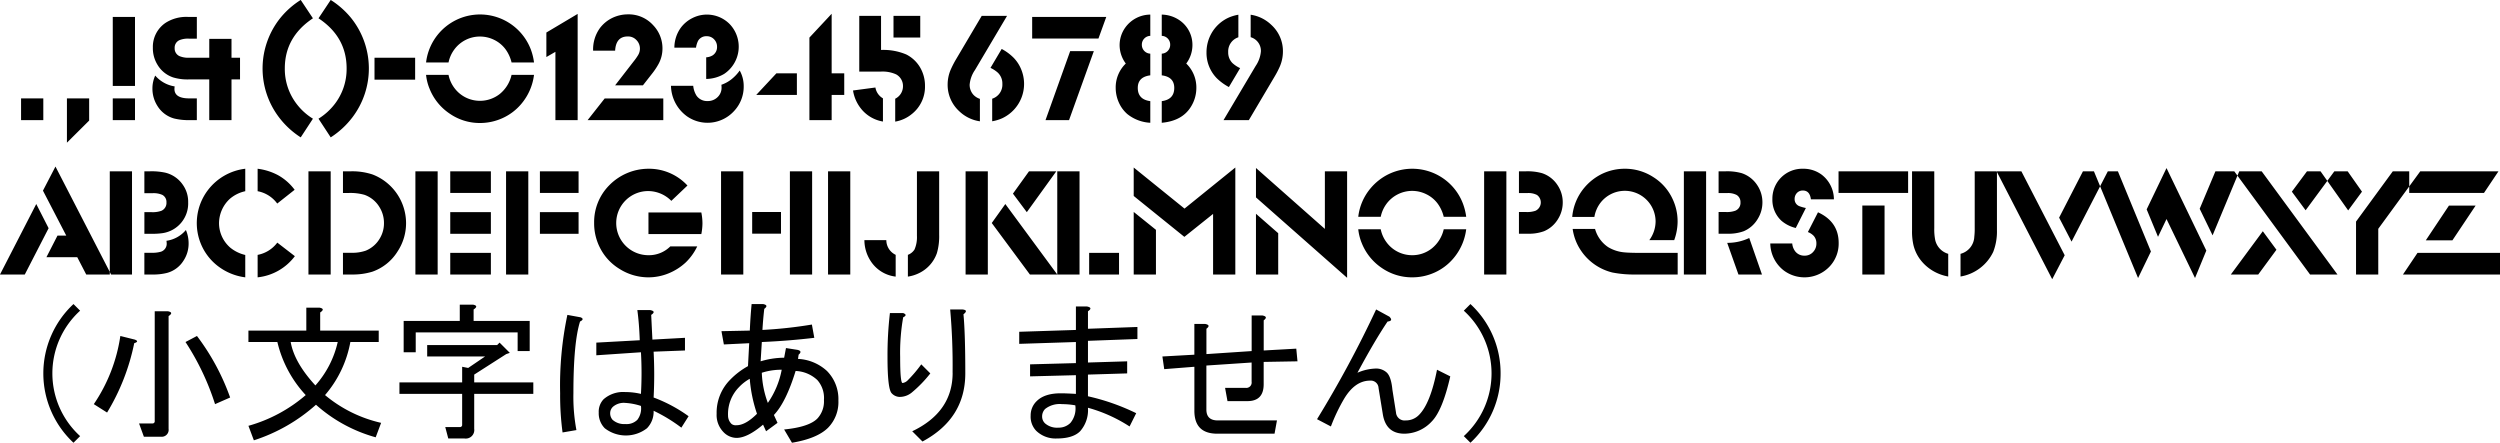 <svg xmlns="http://www.w3.org/2000/svg" width="546.531" height="96.78" viewBox="0 0 546.531 96.78">
  <defs>
    <style>
      .cls-1 {
        fill-rule: evenodd;
      }
    </style>
  </defs>
  <path id="fa038.svg" class="cls-1" d="M635.937,1988.6v-4.75h-4.862v4.75h4.862Zm10.023,0.1v-4.85H641.1v9.68Zm10.022-.1v-4.75h-4.861v4.75h4.861Zm0-7.48v-15.08h-4.861v15.08h4.861Zm11.869,2.73q-3.247,0-3.247-2.07a4.339,4.339,0,0,1,.05-0.55,7.041,7.041,0,0,1-4.252-2.37,6.716,6.716,0,0,0-.61,2.79,7.005,7.005,0,0,0,1.088,3.84,6.237,6.237,0,0,0,3.675,2.76,13.516,13.516,0,0,0,3.494.35h1.45v-4.75h-1.648Zm9.228,4.75v-8.9h1.863v-4.74h-1.863v-4.12h-4.861v4.12h-4.334a5.054,5.054,0,0,1-2.175-.35,1.818,1.818,0,0,1-1.055-1.76,1.778,1.778,0,0,1,1.022-1.72,4.858,4.858,0,0,1,2.125-.34h1.7v-4.75H667.6a8.383,8.383,0,0,0-4.944,1.3,6.323,6.323,0,0,0-2.769,5.44,6.9,6.9,0,0,0,1.038,3.76,6.283,6.283,0,0,0,3.412,2.73,10.9,10.9,0,0,0,3.493.43h4.384v8.9h4.861Zm14.241-3.53a12.543,12.543,0,0,1-2.588-7.77q0-6.87,6.147-10.96l-2.669-4.01a18.122,18.122,0,0,0-4.417,3.89,17.653,17.653,0,0,0-.313,21.79,18.386,18.386,0,0,0,4.73,4.36l2.669-4.08a13.1,13.1,0,0,1-3.559-3.22h0Zm7.447,7.3a18.4,18.4,0,0,0,4.73-4.36,17.653,17.653,0,0,0-.313-21.79,18.568,18.568,0,0,0-4.417-3.89l-2.669,4.01q6.146,4.065,6.146,10.96a12.543,12.543,0,0,1-2.587,7.77,13.428,13.428,0,0,1-3.559,3.22Zm18.456-12.62v-4.79h-8.882v4.79h8.882Zm3.085,1.81a11.79,11.79,0,0,0,4.466,5.62,11.537,11.537,0,0,0,6.641,2.05,11.855,11.855,0,0,0,4.961-1.09,11.56,11.56,0,0,0,4-3.02,12.126,12.126,0,0,0,2.835-6.41H738.3a7.472,7.472,0,0,1-2.621,4.21,7.013,7.013,0,0,1-7.4.73,6.964,6.964,0,0,1-2.472-2.07,7.124,7.124,0,0,1-1.285-2.87h-4.911a11.021,11.021,0,0,0,.692,2.85h0Zm5.5-8.43a6.964,6.964,0,0,1,2.472-2.07,6.822,6.822,0,0,1,3.1-.73,6.952,6.952,0,0,1,3.131.73,6.825,6.825,0,0,1,2.472,2.05,8.053,8.053,0,0,1,1.319,2.88h4.911a12.628,12.628,0,0,0-.709-2.86,11.88,11.88,0,0,0-22.89,2.86h4.911a7.142,7.142,0,0,1,1.285-2.86h0Zm26.942,15.47v-23.22l-6.839,4.07v5.36l1.978-1.14v14.93h4.861Zm18.724,0v-4.73H758.657l-3.725,4.73h16.546Zm-2.587-9.99a15.469,15.469,0,0,0,1.483-2.17,7.037,7.037,0,0,0,.923-3.46,7.287,7.287,0,0,0-2.044-5.14,7.187,7.187,0,0,0-5.487-2.36,7.86,7.86,0,0,0-3.461.79,7.51,7.51,0,0,0-2.719,2.26,7.97,7.97,0,0,0-1.45,4.88h4.812c0.12-2.07,1.043-3.1,2.768-3.1a2.48,2.48,0,0,1,1.862.76,2.63,2.63,0,0,1,.791,1.91,2.758,2.758,0,0,1-.412,1.43,12.068,12.068,0,0,1-.972,1.37l-4.037,5.21h6.08Zm7.657,9.08a7.842,7.842,0,0,0,10.349-1.02,7.775,7.775,0,0,0,2.159-5.5,6.929,6.929,0,0,0-.873-3.41,9.187,9.187,0,0,1-1.8,1.91,7.441,7.441,0,0,1-2.2,1.2c0.022,0.27.033,0.47,0.033,0.63a2.8,2.8,0,0,1-.807,2.01,3.008,3.008,0,0,1-2.275.92,2.793,2.793,0,0,1-2.389-1.17,4.947,4.947,0,0,1-.725-2.16h-4.862a8.43,8.43,0,0,0,3.395,6.59h0Zm8.273-9.22a7.152,7.152,0,0,0,1.153-10.88,7,7,0,0,0-8.174-1.28,7.161,7.161,0,0,0-2.5,2.1,7.494,7.494,0,0,0-1.4,4.35h4.729a4.876,4.876,0,0,1,.429-1.45,2.045,2.045,0,0,1,1.928-1.05,2.124,2.124,0,0,1,1.6.68,2.274,2.274,0,0,1,.642,1.63,2.142,2.142,0,0,1-.972,1.88,3.081,3.081,0,0,1-1.4.42v4.73a7.919,7.919,0,0,0,3.972-1.13h0Zm15.86,4.63v-4.73H796.2l-4.416,4.73h8.9Zm7.6,5.5v-5.5h2.752v-4.73h-2.752v-13.02l-4.862,5.21v18.04h4.862Zm6.515-2.39a7.751,7.751,0,0,0,4.7,2.7v-5.07a3.369,3.369,0,0,1-1.648-2.37l-4.894.65a8.453,8.453,0,0,0,1.845,4.09h0Zm11.075,1.01a7.6,7.6,0,0,0,2.818-6.07,7.9,7.9,0,0,0-1.137-4.18,7.327,7.327,0,0,0-2.95-2.72,12.841,12.841,0,0,0-5.521-.99v-7.45h-4.762V1978h4.614a7.1,7.1,0,0,1,3.444.6,2.887,2.887,0,0,1,1.5,2.62,3.038,3.038,0,0,1-1.7,2.7v5.01a7.8,7.8,0,0,0,3.692-1.71h0Zm1.78-16.68v-4.73H821.8v4.73h5.851Zm7.784,4.83a21.208,21.208,0,0,0-1.153,2.26,8.261,8.261,0,0,0-.643,3.14,7.8,7.8,0,0,0,2.521,5.87,8.207,8.207,0,0,0,4.532,2.22v-4.91a3.316,3.316,0,0,1-1.4-.87,3.245,3.245,0,0,1-.841-2.24,6.623,6.623,0,0,1,1.154-3.18l7.02-11.85h-5.537Zm9.229,2.91a3.255,3.255,0,0,1,.939,2.39,3.217,3.217,0,0,1-2.225,3.25v4.93a9,9,0,0,0,2.192-.66,8.291,8.291,0,0,0,4.186-10.59,7.938,7.938,0,0,0-1.648-2.59,10.947,10.947,0,0,0-2.653-1.97L843,1977.18a6.346,6.346,0,0,1,1.665,1.1h0Zm15.514,10.32,5.421-15.08h-5.174l-5.389,15.08h5.142Zm6.427-17.83,1.713-4.73h-16.2v4.73H866.6Zm8.6,10.79c0-1.6.912-2.52,2.736-2.75v-4.74a1.925,1.925,0,0,1-1.846-1.96,1.906,1.906,0,0,1,1.846-1.93v-4.65a6.791,6.791,0,0,0-5.438,2.79,6.63,6.63,0,0,0-1.269,3.98,6.757,6.757,0,0,0,1.351,3.93,7.259,7.259,0,0,0-2.208,5.3,7.859,7.859,0,0,0,.725,3.3,7.21,7.21,0,0,0,1.846,2.47,8.762,8.762,0,0,0,4.993,1.88v-4.73c-1.824-.24-2.736-1.21-2.736-2.89h0Zm11.635,4.09a7.7,7.7,0,0,0,1.17-4.12,7.259,7.259,0,0,0-2.208-5.3,6.764,6.764,0,0,0,1.351-3.93,6.518,6.518,0,0,0-2.637-5.4,7.077,7.077,0,0,0-4.07-1.37v4.65a1.905,1.905,0,0,1,1.845,1.93,1.925,1.925,0,0,1-1.845,1.96v4.74c1.823,0.23,2.735,1.15,2.735,2.75,0,1.68-.912,2.65-2.735,2.89v4.73c2.988-.27,5.119-1.44,6.394-3.53h0Zm18.3-6.61a19.527,19.527,0,0,0,1.153-2.24,8.321,8.321,0,0,0,.643-3.16,7.74,7.74,0,0,0-2.522-5.85,8.223,8.223,0,0,0-4.531-2.23v4.91a3.116,3.116,0,0,1,2.241,3.1,6.682,6.682,0,0,1-1.154,3.2l-7.02,11.83h5.537Zm-9.229-2.9a3.279,3.279,0,0,1-.939-2.4,3.242,3.242,0,0,1,2.224-3.25v-4.93a8.993,8.993,0,0,0-2.191.66,8.214,8.214,0,0,0-3.675,3.38,8.384,8.384,0,0,0-1.1,4.17,7.932,7.932,0,0,0,2.224,5.65,11.549,11.549,0,0,0,2.67,1.95l2.456-4.14a6.314,6.314,0,0,1-1.665-1.09h0Zm-264.02,46.21,5.207-10.12-2.7-5.29-7.927,15.41h5.422Zm18.869,0-12.162-23.6-2.736,5.27,5.093,9.82h-1.912l-2.423,4.73h6.741l1.961,3.78h5.438Zm4.571,0v-22.56h-4.861v22.56h4.861Zm4.3,0a12.3,12.3,0,0,0,3.362-.35,6.145,6.145,0,0,0,3.593-2.67,6.758,6.758,0,0,0,1.12-3.76,7.439,7.439,0,0,0-.593-2.95,6.776,6.776,0,0,1-4.252,2.36,3.116,3.116,0,0,1,.05.48,1.823,1.823,0,0,1-1.269,1.91,6.688,6.688,0,0,1-2.044.23h-1.565v4.75h1.6Zm0.1-8.9a14.633,14.633,0,0,0,2.34-.15,6.557,6.557,0,0,0,5.537-6.74,6.393,6.393,0,0,0-1.186-3.85,6.472,6.472,0,0,0-3.807-2.62,14.1,14.1,0,0,0-3.362-.3h-1.219v4.79h1.73a4.693,4.693,0,0,1,2.208.37,1.75,1.75,0,0,1,.89,1.64,1.862,1.862,0,0,1-1.1,1.83,5.618,5.618,0,0,1-2.159.3h-1.565v4.73h1.7Zm17.145,3.08a7.093,7.093,0,0,1-2.521-5.4,7.3,7.3,0,0,1,2.373-5.33,7.685,7.685,0,0,1,3.362-1.66v-4.91a12.05,12.05,0,0,0-8.141,4.64,11.922,11.922,0,0,0-1.269,12.43,11.738,11.738,0,0,0,3.444,4.22,12.368,12.368,0,0,0,5.966,2.45v-4.89a8.1,8.1,0,0,1-3.214-1.55h0Zm14.057,1.81-3.839-2.96a6.992,6.992,0,0,1-4.3,2.68v4.91a11.717,11.717,0,0,0,8.14-4.63h0Zm-3.856-11.5,3.807-3.01a11.409,11.409,0,0,0-3.642-3.2,12.863,12.863,0,0,0-4.449-1.4v4.91a6.855,6.855,0,0,1,4.284,2.7h0Zm11.686,15.51v-22.56h-4.861v22.56h4.861Zm4.615,0a14.5,14.5,0,0,0,4.482-.61,10.62,10.62,0,0,0,5.521-4.42,11.222,11.222,0,0,0,1.862-6.26,11.416,11.416,0,0,0-7.334-10.58,14.221,14.221,0,0,0-4.729-.69h-1.731v4.74h1.236a11.353,11.353,0,0,1,3.461.4,6.247,6.247,0,0,1,3.23,2.6,6.534,6.534,0,0,1,1.038,3.6,6.387,6.387,0,0,1-.873,3.27,6.314,6.314,0,0,1-3.115,2.74,8.958,8.958,0,0,1-3.213.46h-1.764v4.75h1.929Zm18.772,0v-22.56H717.28v22.56h4.862Zm11.634,0v-4.73h-8.882v4.73h8.882Zm0-8.9v-4.73h-8.882v4.73h8.882Zm0-8.93v-4.73h-8.882v4.73h8.882Zm8.181,17.83v-22.56H737.1v22.56h4.862Zm10.991-8.9v-4.73h-8.454v4.73h8.454Zm0-8.93v-4.73h-8.454v4.73h8.454Zm15.25,13.61a7.033,7.033,0,0,1-7.02-7.04,6.979,6.979,0,0,1,7.037-6.98,7.149,7.149,0,0,1,5.01,2.14l3.526-3.35a11.441,11.441,0,0,0-8.52-3.67,12.041,12.041,0,0,0-8.552,3.59,11.442,11.442,0,0,0-3.329,8.27,11.72,11.72,0,0,0,1.3,5.46,11.426,11.426,0,0,0,4.251,4.58,11.8,11.8,0,0,0,6.312,1.84,11.621,11.621,0,0,0,4.359-.85,12.355,12.355,0,0,0,3.782-2.39,12.132,12.132,0,0,0,2.538-3.53h-5.883a6.622,6.622,0,0,1-4.813,1.93h0Zm11.586-4.62a12.4,12.4,0,0,0,.247-2.37,12.2,12.2,0,0,0-.247-2.35H768.231v4.72h11.553Zm9.176,8.84v-22.56H784.1v22.56h4.861Zm15.046,0v-22.56h-4.861v22.56h4.861Zm-6.806-8.93v-4.73h-6.3v4.73h6.3Zm15.147,8.93v-22.56h-4.862v22.56h4.862Zm14.571-8.46a6.694,6.694,0,0,1-.527,2.99,2.926,2.926,0,0,1-1.451,1.17v4.76a8.153,8.153,0,0,0,2.439-.76,7.653,7.653,0,0,0,3.906-4.38,13.105,13.105,0,0,0,.494-3.99v-13.89h-4.861v14.1Zm-6.691.94h-4.795a8.442,8.442,0,0,0,1.466,4.72,7.518,7.518,0,0,0,5.373,3.26v-4.76a3.554,3.554,0,0,1-2.044-3.22h0Zm22.188,7.52v-22.56h-4.861v22.56h4.861Zm9.2,0h5.982l-11.355-15.41-2.966,4.15Zm-0.676-13.63,6.444-8.93h-5.966l-3.51,4.88Zm11.526,13.63v-22.56H857.6v22.56h4.862Zm8.635,0v-4.73H864.57v4.73H871.1Zm8.069,0v-9.77l-4.861-3.91v13.68h4.861Zm17.353,0v-23.39l-11.107,8.98-11.107-8.98v6.22l11.074,8.94,6.279-5.02v13.25h4.861Zm9.375,0v-9.03l-4.862-4.25v13.28h4.862Zm15.062,0.72v-23.28h-4.861v12.59l-15.063-13.32v6.43Zm3.133-7.76a11.837,11.837,0,0,0,4.466,5.62,11.6,11.6,0,0,0,6.642,2.04,11.844,11.844,0,0,0,4.96-1.08,11.55,11.55,0,0,0,4-3.02,12.126,12.126,0,0,0,2.835-6.41h-4.911a7.478,7.478,0,0,1-2.62,4.2,6.833,6.833,0,0,1-4.3,1.47,6.938,6.938,0,0,1-5.57-2.8,7.125,7.125,0,0,1-1.286-2.87H923.4a11.268,11.268,0,0,0,.692,2.85h0Zm5.5-8.44a7.014,7.014,0,0,1,5.57-2.8,6.968,6.968,0,0,1,3.131.74,6.743,6.743,0,0,1,2.472,2.05,8.069,8.069,0,0,1,1.318,2.88H947a12.854,12.854,0,0,0-.709-2.87,11.791,11.791,0,0,0-4.663-5.76,11.894,11.894,0,0,0-11.52-.73,12,12,0,0,0-4.037,3.15,11.76,11.76,0,0,0-2.67,6.21h4.911a7.187,7.187,0,0,1,1.286-2.87h0Zm26.183,15.48v-22.56h-4.861v22.56h4.861Zm4.6-8.92a9.662,9.662,0,0,0,3.625-.54,6.49,6.49,0,0,0,3.1-2.72,6.8,6.8,0,0,0,1-3.58,6.7,6.7,0,0,0-1.121-3.75,6.476,6.476,0,0,0-3.395-2.64,11.751,11.751,0,0,0-3.526-.41h-1.533v4.76h1.813a4.1,4.1,0,0,1,2.126.41,2.01,2.01,0,0,1-.33,3.46,5.518,5.518,0,0,1-2.027.27h-1.582v4.74h1.846Zm24.643,4.19c-1.549,0-2.653-.04-3.312-0.1a8.263,8.263,0,0,1-3.675-1.15,7.044,7.044,0,0,1-2.867-3.98h-4.895a11.149,11.149,0,0,0,1.829,4.75,11.567,11.567,0,0,0,6.889,4.78,24.651,24.651,0,0,0,5.125.43h9.113v-4.73h-8.207Zm8.191-6.89a11.384,11.384,0,0,0-1.105-4.91,11.13,11.13,0,0,0-4.2-4.76,11.332,11.332,0,0,0-6.246-1.83,11.494,11.494,0,0,0-4.927,1.1,11.828,11.828,0,0,0-3.939,3.08,11.474,11.474,0,0,0-2.62,6.36h4.845a6.957,6.957,0,0,1,1.417-3.21,6.728,6.728,0,0,1,11.965,4.24,7.016,7.016,0,0,1-1.368,4.03h5.438a12.036,12.036,0,0,0,.742-4.1h0Zm6.231,11.62v-22.56h-4.862v22.56h4.862Zm4.581-8.92a9.7,9.7,0,0,0,3.63-.54,6.47,6.47,0,0,0,3.09-2.72,6.8,6.8,0,0,0,1.01-3.58,6.679,6.679,0,0,0-1.12-3.75,6.5,6.5,0,0,0-3.4-2.64,11.684,11.684,0,0,0-3.52-.41h-1.54v4.76h1.82a4.133,4.133,0,0,1,2.12.41,1.793,1.793,0,0,1,.84,1.63,1.82,1.82,0,0,1-1.17,1.83,5.464,5.464,0,0,1-2.02.27h-1.59v4.74h1.85Zm7.63,8.92-2.78-7.98a11.081,11.081,0,0,1-4.82,1.06l2.46,6.92h5.14Zm4.8-.86a7.56,7.56,0,0,0,9.99-.89,7.308,7.308,0,0,0,1.98-5.14c0-3.1-1.51-5.33-4.52-6.71l-2.21,4.32a3.439,3.439,0,0,1,1.3.86,2.429,2.429,0,0,1,.56,1.63,2.616,2.616,0,0,1-.65,1.79,2.431,2.431,0,0,1-1.95.88,2.491,2.491,0,0,1-1.98-.88,3.24,3.24,0,0,1-.7-1.78h-4.8a7.6,7.6,0,0,0,2.98,5.92h0Zm8.19-21.01a6.692,6.692,0,0,0-4.02-1.25,6.534,6.534,0,0,0-6.69,6.62,6.2,6.2,0,0,0,1.98,4.75,7.417,7.417,0,0,0,3.13,1.58l2.21-4.37a8.53,8.53,0,0,1-1.45-.41,1.622,1.622,0,0,1-1.01-1.56,1.888,1.888,0,0,1,.36-1.14,1.714,1.714,0,0,1,1.44-.71c1.01,0,1.6.64,1.76,1.93h5.03a6.822,6.822,0,0,0-2.74-5.44h0Zm13.81,21.87v-15.08h-4.86v15.08h4.86Zm5.15-17.83v-4.73h-15.21v4.73h15.21Zm0.86,8.14a13.619,13.619,0,0,0,.28,3.14,8.653,8.653,0,0,0,2.06,3.94,9.606,9.606,0,0,0,2.52,1.98,10,10,0,0,0,3.05,1.07v-4.96a4.079,4.079,0,0,1-2.85-3.05,11.915,11.915,0,0,1-.2-2.57v-12.42h-4.86v12.87Zm13.7-.45a15.044,15.044,0,0,1-.09,1.9,4.026,4.026,0,0,1-3.01,3.72v4.96a9.674,9.674,0,0,0,7.15-5.39,12.238,12.238,0,0,0,.81-4.74v-12.87h-4.86v12.42Zm19.67,5.93-9.47-18.35h-5.42l12.16,23.59Zm1.5-2.98,7.93-15.37h-5.44l-5.21,10.13Zm17.35,2.16-7.22-17.53h-5.24l9.65,23.33Zm1.55-3.21,1.86-3.89,6.23,12.9,2.47-6-8.7-18.04-4.34,9.03Zm11.93-.32,5.83-14h-5.21l-3.44,8.19Zm9.98,8.56,3.98-5.41-2.98-4.05-6.99,9.46h5.99Zm17.32,0-16.57-22.56h-5.99l16.57,22.56h5.99Zm-6.96-14.04,6.28-8.52h-5.98l-3.31,4.45Zm15.88,14.04v-9.99l9.18-12.57h-6l-8.04,10.99v11.57h4.86Zm-3.56-18.11-3.13-4.45h-5.93l6.04,8.55Zm30.18,18.11v-4.73h-18.04l-3.18,4.73H1173Zm-10.41-7.47,5.07-7.59h-5.83l-5.06,7.59h5.82Zm6.9-10.36,3.17-4.73h-19.51v4.73h16.34Zm-525.511,53.16a18.528,18.528,0,0,1,0-27.42l-1.45-1.45a20.728,20.728,0,0,0,0,30.32Zm5.894-5.15a47.259,47.259,0,0,0,5.932-15.16c0.791-.26.835-0.52,0.132-0.79l-3.164-.79a35.727,35.727,0,0,1-5.8,14.9Zm19.643-16.74-2.5,1.32a55.282,55.282,0,0,1,6.459,13.58l3.3-1.45a49.966,49.966,0,0,0-7.251-13.45h0Zm-9.755,19.12h-2.9l1.055,2.9h3.691a1.521,1.521,0,0,0,1.714-1.72v-24.65c0.791-.52.746-0.88-0.132-1.05h-2.9v23.99a0.469,0.469,0,0,1-.527.53h0Zm35.782-4.09a32.589,32.589,0,0,0,13.052,7.12l1.186-3.16a29.162,29.162,0,0,1-12.261-6.07,24.484,24.484,0,0,0,5.538-11.6h6.2v-2.5H696.466v-3.96c0.791-.53.745-0.88-0.132-1.05h-2.9v5.01H680.777v2.5h6.328a25.673,25.673,0,0,0,6.2,11.6,32.662,32.662,0,0,1-12.525,6.72l1.187,3.17a37.678,37.678,0,0,0,13.579-7.78h0Zm-0.132-4.22q-4.615-5.01-5.4-9.49h10.283a21.365,21.365,0,0,1-4.878,9.49h0Zm41.715-6.85,0.791-.27-2.241-2.24-0.528.53H719.856v2.5h12.656l-3.692,2.51-1.318-.26v3.42H713.791v2.51H727.5v6.72a0.469,0.469,0,0,1-.527.53h-3.164l0.659,2.5h3.559a1.864,1.864,0,0,0,2.11-2.11v-7.64h12.92v-2.51h-12.92v-1.71Zm-7.119-9.76c0.791-.52.746-0.88-0.132-1.05h-2.9v3.56H714.714v6.85h2.637V2035h22.28v4.09h2.637v-6.59H730.007v-2.51Zm46.2,8.97v-2.77l-7.119.39c-0.088-1.75-.177-3.56-0.264-5.4,0.791-.53.7-0.88-0.263-1.06h-2.769q0.4,2.91.528,6.6l-9.493.52v2.77l9.756-.66a78.928,78.928,0,0,1,0,9.1,14.859,14.859,0,0,0-3.427-.4,6.467,6.467,0,0,0-4.747,1.58,3.926,3.926,0,0,0-1.054,2.9,4.634,4.634,0,0,0,1.318,3.43,7.528,7.528,0,0,0,9.229,0,5.157,5.157,0,0,0,1.45-3.82,34.365,34.365,0,0,1,6.064,3.69l1.582-2.5a32.283,32.283,0,0,0-7.646-4.09,95.685,95.685,0,0,0,0-10.02Zm-23.73,17.4a39.175,39.175,0,0,1-.659-8.04c0-7.39.482-12.61,1.45-15.69,0.7-.35.746-0.66,0.132-0.92l-2.9-.53a74.723,74.723,0,0,0-1.582,17.14,60.947,60.947,0,0,0,.528,8.56Zm14.106-5.28a4.074,4.074,0,0,1-.791,3.04,3.325,3.325,0,0,1-2.636.92,3.778,3.778,0,0,1-2.769-.92,2.154,2.154,0,0,1-.527-1.59,1.894,1.894,0,0,1,.659-1.31,3.623,3.623,0,0,1,2.637-.8,13.713,13.713,0,0,1,3.427.66h0Zm31.3,5.15,1.714,2.9q5.536-.93,7.91-3.3a8.009,8.009,0,0,0,2.241-5.93,8.745,8.745,0,0,0-2.5-6.46,10.056,10.056,0,0,0-6.329-2.64l0.132-.92c0.614-.53.528-0.88-0.263-1.06l-2.5-.39-0.4,2.11a18.072,18.072,0,0,0-5.141.79l0.263-4.22q5.933-.255,11.47-0.92l-0.527-2.9a97.513,97.513,0,0,1-10.811,1.18c0.087-1.49.218-3.03,0.4-4.61q1.053-.795-0.264-1.05h-2.5c-0.177,1.84-.309,3.78-0.395,5.8l-6.2.13,0.528,2.9,5.537-.27-0.264,5.01a16.482,16.482,0,0,0-3.823,2.9,10.222,10.222,0,0,0-3.032,7.52,5.317,5.317,0,0,0,1.45,3.95,4.025,4.025,0,0,0,2.9,1.32q2.373,0,5.8-2.9l0.659,1.45,2.5-1.84-0.791-1.72q2.635-2.76,4.746-9.62a7.352,7.352,0,0,1,4.746,1.98,5.89,5.89,0,0,1,1.45,4.35,5.514,5.514,0,0,1-1.45,4.08q-1.848,1.845-7.251,2.38h0Zm-7.514-11.08a31.2,31.2,0,0,0,1.582,7.65q-2.506,2.5-4.483,2.5a1.509,1.509,0,0,1-1.055-.26,2.533,2.533,0,0,1-.791-1.85,8.376,8.376,0,0,1,2.373-6.19,9.618,9.618,0,0,1,2.374-1.85h0Zm2.636-1.32a13.967,13.967,0,0,1,4.351-.66,18.841,18.841,0,0,1-3.032,7.25,20.829,20.829,0,0,1-1.319-6.59h0Zm41.715,0q0,8.58-8.833,12.79l2.241,2.24q9.36-5.01,9.361-14.89,0-8.7-.4-12.92c0.791-.62.7-0.97-0.263-1.06H834.19a138.137,138.137,0,0,1,.527,13.84h0Zm-8.965,4.35a26.927,26.927,0,0,0,4.087-4.21l-1.977-1.98a28.062,28.062,0,0,1-3.032,3.56,1.929,1.929,0,0,1-1.055.52c-0.352,0-.528-1.88-0.528-5.66a44.685,44.685,0,0,1,.66-8.7q1.053-.525,0-0.93h-2.9a80.356,80.356,0,0,0-.527,9.63c0,4.66.307,7.29,0.923,7.91a2.419,2.419,0,0,0,1.714.79,4.171,4.171,0,0,0,2.636-.93h0Zm38.551-3.95,8.57-.26v-2.64l-8.57.26v-4.74l10.811-.4v-2.63l-10.811.39v-3.82c0.791-.53.7-0.88-0.263-1.06h-2.373v5.14l-12.393.4v2.64l12.393-.4v4.61l-10.02.27v2.63l10.02-.26v4.09c-1.5-.09-2.594-0.13-3.3-0.13q-3.559,0-5.274,1.71a4.308,4.308,0,0,0-1.318,3.16,4.457,4.457,0,0,0,1.186,3.3,6.069,6.069,0,0,0,4.483,1.71c2.373,0,4.087-.52,5.141-1.58a6.97,6.97,0,0,0,1.714-5.14,32.444,32.444,0,0,1,9.1,4.09l1.45-2.9a47.544,47.544,0,0,0-10.547-3.7v-4.74Zm-2.768,6.72a4.912,4.912,0,0,1-1.055,3.83,3.587,3.587,0,0,1-2.637,1.05,3.982,3.982,0,0,1-2.9-.92,2.022,2.022,0,0,1-.659-1.45,2.317,2.317,0,0,1,.659-1.72,5.157,5.157,0,0,1,3.691-1.05,16.75,16.75,0,0,1,2.9.26h0Zm41.187-9.49,7.383-.13-0.264-2.77-7.119.4v-6.59c0.7-.53.614-0.88-0.263-1.06h-2.373v7.78l-9.888.66v-5.54q1.053-.8-0.264-1.05h-2.373v6.72l-6.987.39,0.4,2.77,6.592-.52v9.62q0,5.01,5.01,5.01H905.1l0.528-2.9H892.7c-1.671,0-2.5-.79-2.5-2.38v-9.62l9.888-.66v4.22a1.167,1.167,0,0,1-1.319,1.32h-4.482l0.527,2.9h4.351q3.559,0,3.559-3.69v-4.88Zm25.1,5.67,0.923,5.67q0.659,4.35,4.746,4.35a8.2,8.2,0,0,0,5.933-2.64q2.373-2.37,4.086-9.89l-2.9-1.45q-1.452,7.395-3.955,9.89a3.954,3.954,0,0,1-2.9,1.19,1.876,1.876,0,0,1-2.11-1.72l-0.791-5.01q-0.265-2.76-1.186-3.69a3.407,3.407,0,0,0-2.5-.92,10.69,10.69,0,0,0-3.955.92q3.822-7.11,6.592-11.2c0.877-.09,1.009-0.44.395-1.06l-2.9-1.58a240.029,240.029,0,0,1-12.92,23.99l3.032,1.59a39.339,39.339,0,0,1,2.9-6.07q2.373-3.945,5.669-3.95a1.688,1.688,0,0,1,1.846,1.58h0Zm26.686-3.16a20.547,20.547,0,0,0-6.592-15.16l-1.45,1.45a18.53,18.53,0,0,1,0,27.42l1.45,1.45a20.563,20.563,0,0,0,6.592-15.16h0Z" transform="translate(-626.469 -1962.34)"/>
</svg>
